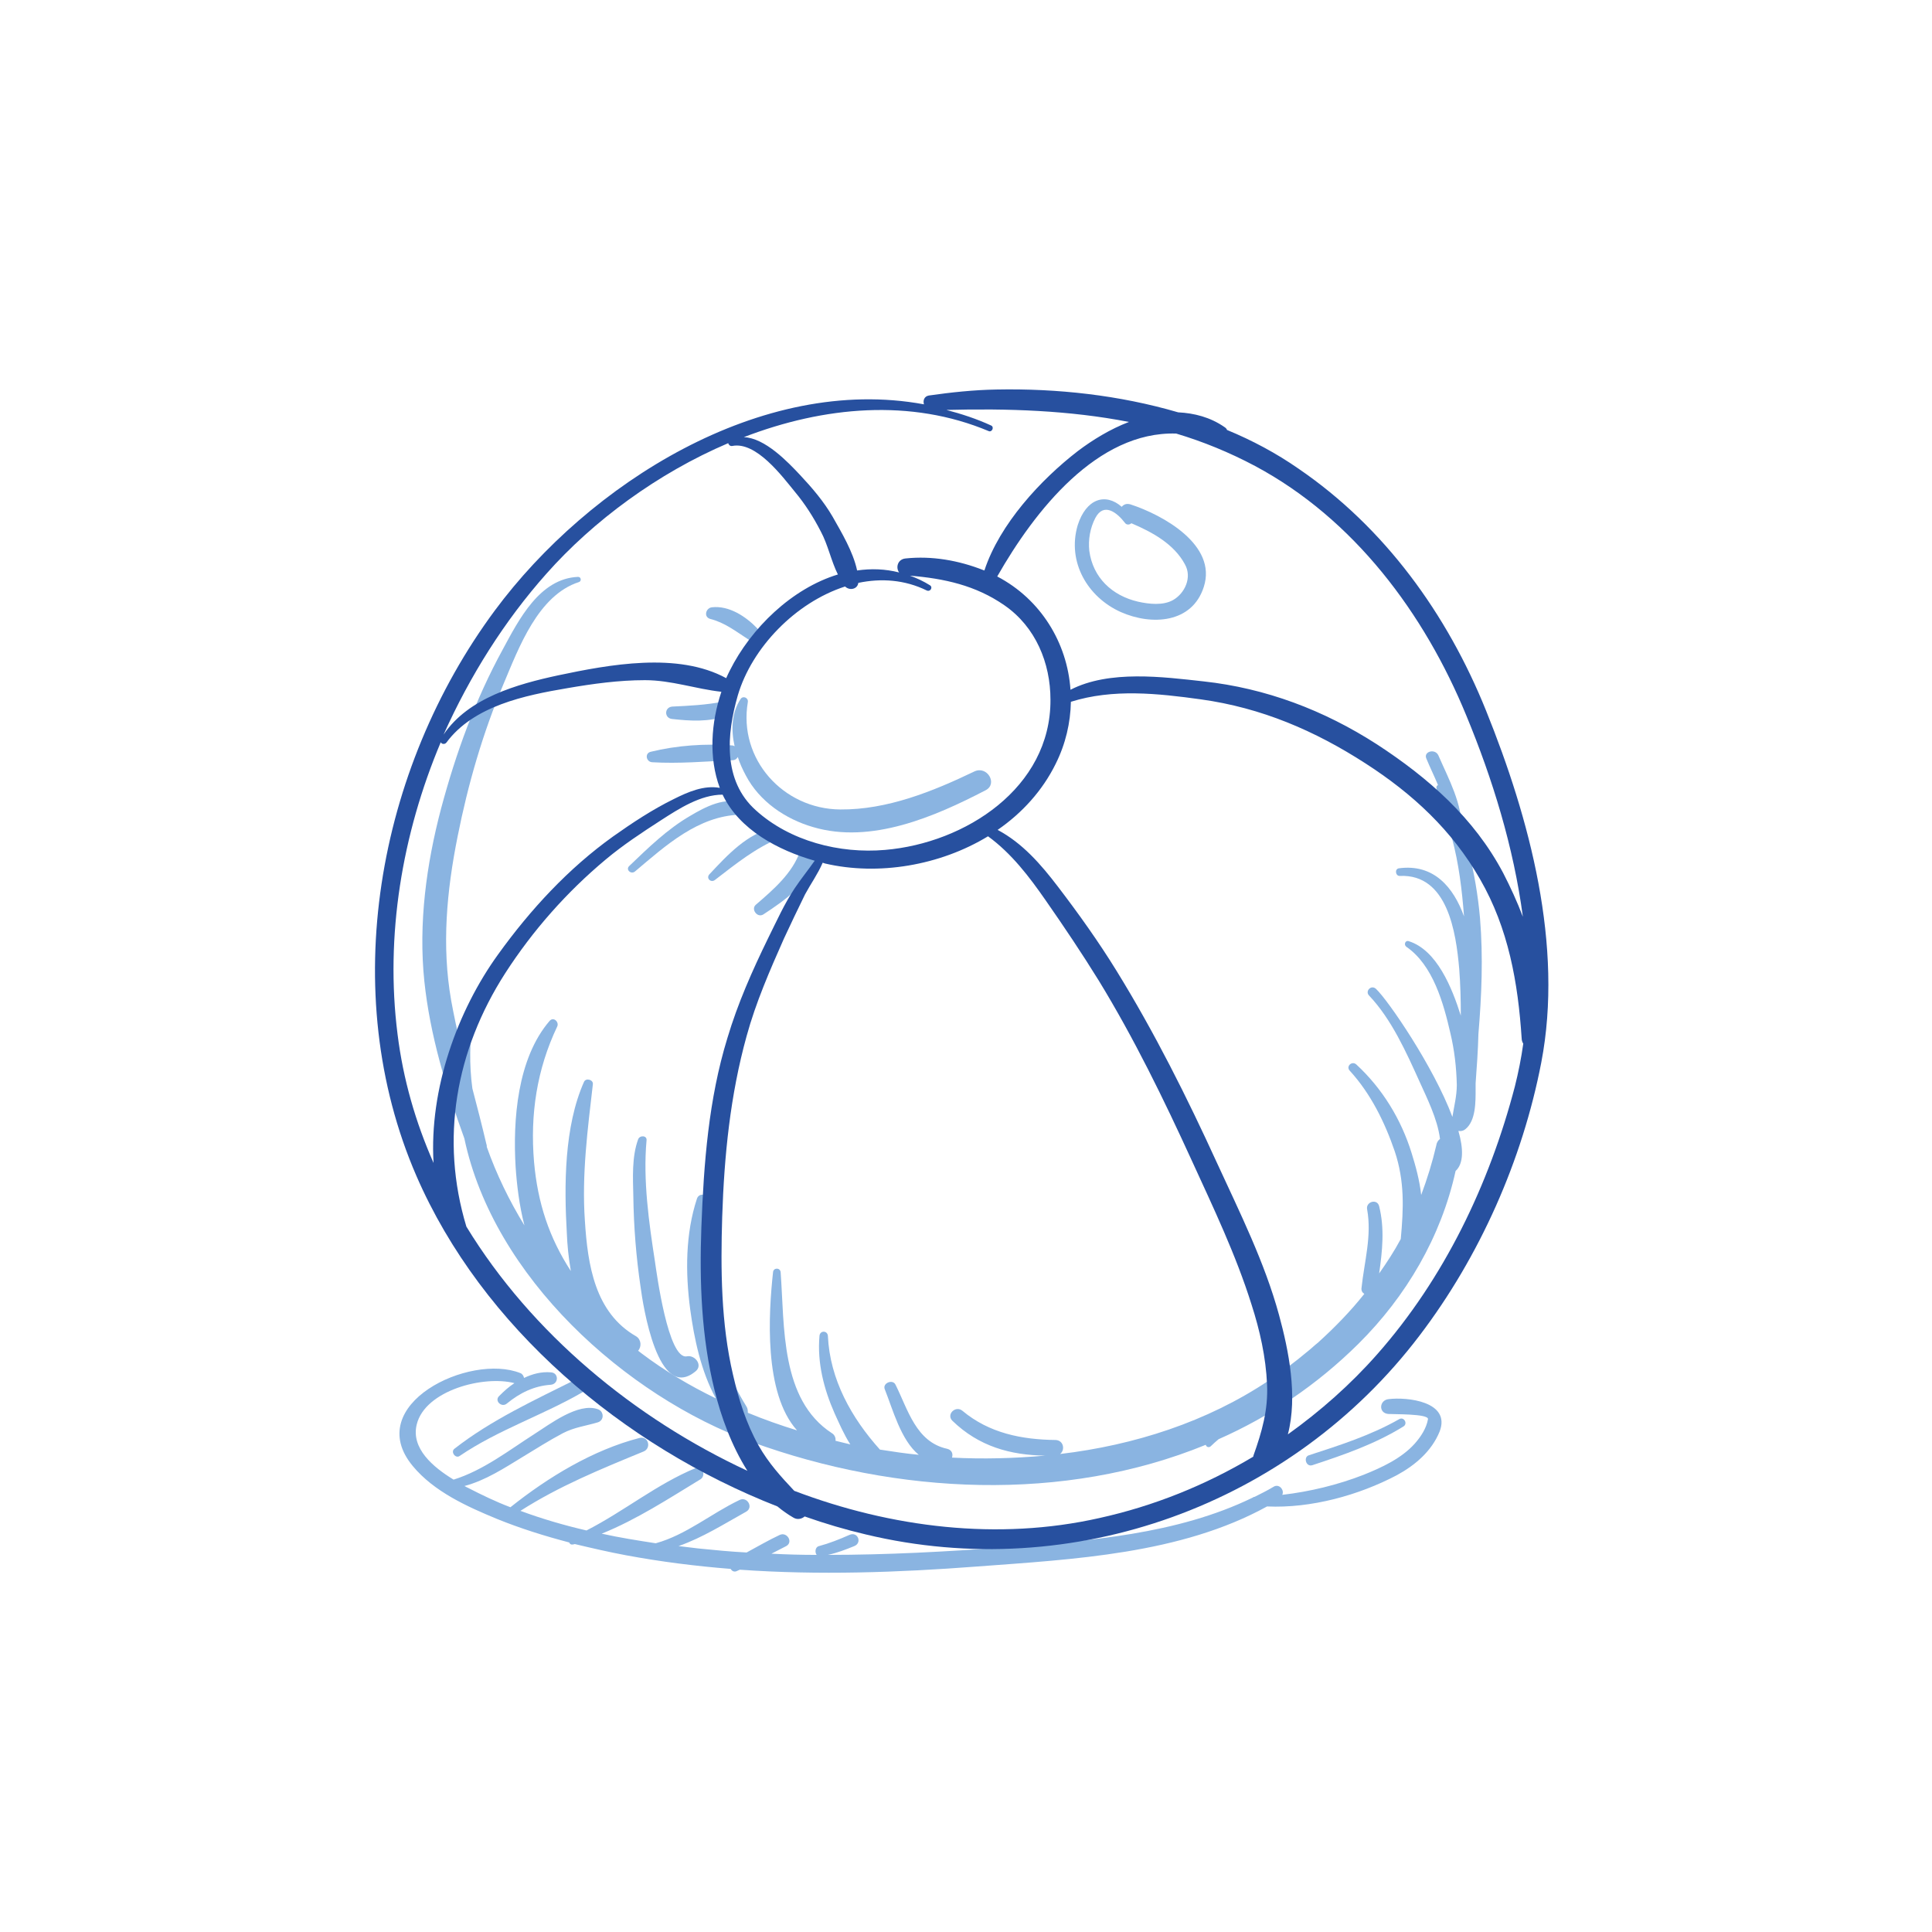 <?xml version="1.0" encoding="utf-8"?>
<!-- Generator: Adobe Illustrator 27.9.0, SVG Export Plug-In . SVG Version: 6.00 Build 0)  -->
<svg version="1.1" id="Capa_1" xmlns="http://www.w3.org/2000/svg" xmlns:xlink="http://www.w3.org/1999/xlink" x="0px" y="0px"
	 viewBox="0 0 482.6 482.6" style="enable-background:new 0 0 482.6 482.6;" xml:space="preserve">
<style type="text/css">
	.st0{fill:#8AB4E1;}
	.st1{fill:#27509F;}
	.st2{fill:none;}
</style>
<g id="Ebene_1">
	<path class="st0" d="M246.2,197.4c3.1-1.6,0.4-6.2-2.8-4.7c-10.4,5-21.8,9.6-33.5,9.5c-14.3-0.1-25.5-12.6-23.1-26.8
		c0.2-1.1-1.2-1.7-1.8-0.8c-2.3,3.5-2.4,7.8-1.5,11.8c-0.2-0.1-0.4-0.2-0.7-0.2c-6.7-0.5-13.8,0-20.3,1.6c-1.5,0.4-1.1,2.5,0.4,2.6
		c6.6,0.4,13.4-0.2,20-0.5c0.7,0,1.1-0.3,1.4-0.8c0.5,1.6,1.2,3.1,2,4.6c3.4,6.5,9.9,10.9,16.8,12.9
		C217.6,210.9,233.5,204,246.2,197.4L246.2,197.4z"/>
	<path class="st0" d="M185.6,200.8c-4.3-2-9.5,0.8-13.2,3c-5.7,3.3-10.5,8-15.2,12.5c-1,0.9,0.4,2.2,1.4,1.4
		c7.7-6.5,15.8-13.9,26.3-14.2C186.3,203.5,187.1,201.5,185.6,200.8L185.6,200.8z"/>
	<path class="st0" d="M178.6,219.8c5.2-4,10-7.9,16-10.4c1.6-0.7,0.4-3-1.1-2.7c-6.8,1.4-11.8,6.9-16.3,11.7
		C176.3,219.4,177.6,220.6,178.6,219.8z"/>
	<path class="st0" d="M190.7,228.4c5.5-3.6,11.7-7.9,13.2-14.8c0.6-2.6-3.1-3.6-4-1.1c-1.9,5.6-6.7,9.7-11.1,13.5
		C187.5,227.1,189.2,229.4,190.7,228.4L190.7,228.4z"/>
	<path class="st0" d="M167.9,179.6c4.6,0.5,9.1,0.8,13.5-0.8c2.2-0.8,1.3-4-1-3.5c-4.1,0.8-8.3,1-12.5,1.2
		C165.9,176.7,165.9,179.4,167.9,179.6z"/>
	<path class="st0" d="M189.1,156.9c-2.8-2.9-7-5.7-11.3-5.2c-1.5,0.2-2.1,2.4-0.4,2.9c3.6,0.9,6.4,3.1,9.5,5.1
		C188.7,160.8,190.5,158.3,189.1,156.9L189.1,156.9z"/>
	<path class="st0" d="M280,152.9c7.7,3.4,17.8,2.8,20.7-6.3c3.4-10.5-10.3-18-18.3-20.6c-1-0.3-1.7,0-2.2,0.6c-4.1-3.6-8.9-2-11,4.6
		C266.5,140.4,271.7,149.2,280,152.9L280,152.9z M273.6,129.4c2.1-4,5.4-1.4,7.4,1.2c0.4,0.6,1.2,0.5,1.6,0.1
		c5.2,2.2,10.7,5.2,13.4,10.3c1.8,3.2,0,7.2-3,8.9c-2.5,1.4-6,1-8.7,0.4c-6.5-1.5-11.3-6-12.2-12.7
		C271.8,134.8,272.3,131.9,273.6,129.4L273.6,129.4z"/>
	<path class="st0" d="M159.4,284.6c-1.6,4.4-1.3,9.6-1.2,14.2c0.1,7.6,0.7,15.1,1.8,22.6c0.6,4.5,4.3,29.1,13.8,21.1
		c1.8-1.5-0.2-4.1-2.2-3.7c-4.7,1-7.6-21-8-23.7c-1.5-9.7-3-20.3-2.1-30.2C161.7,283.6,159.8,283.5,159.4,284.6L159.4,284.6z"/>
	<path class="st0" d="M369.7,229.4c-0.5-5.8-1.5-11.5-2.9-17.1c-0.4-1.7-1-3.3-1.6-4.8c0-6.9-3.2-12.6-5.9-18.8
		c-0.8-1.8-3.8-1-3,0.8c0.9,2.2,2,4.4,2.9,6.6c-0.2,0.1-0.4,0.3-0.4,0.6c0.4,4.5,2.7,8.4,3.9,12.7c1.7,6.3,2.5,12.9,3,19.5
		c-2.6-7.2-7.5-13.2-16.3-12c-1.1,0.2-0.8,2,0.3,1.9c11.9-0.5,14,14.1,14.8,23.2c0.3,3.9,0.4,7.8,0.4,11.7c-2.2-7-6-16.4-13-18.6
		c-0.9-0.3-1.3,0.9-0.6,1.4c6.7,4.6,9.3,14.2,11,21.6c1,4.2,1.5,8.5,1.6,12.9c0,2.8-0.7,5.4-1.1,8c-4.7-12.6-16.1-29.2-19.1-32
		c-1.2-1.1-2.8,0.6-1.7,1.7c5.6,5.9,9.3,14.2,12.6,21.5c1.7,3.8,4.5,9.3,5.1,14.3c-0.4,0.3-0.8,0.8-0.9,1.5c-1,4.3-2.3,8.5-3.8,12.5
		c-0.4-3.7-1.4-7.3-2.4-10.5c-2.6-8.4-7.3-16.1-13.8-22.1c-1.1-1-2.7,0.5-1.6,1.6c5.2,5.7,8.7,12.8,11.2,20.1
		c2.5,7.5,2.2,14.3,1.5,21.9c-1.6,3-3.5,5.9-5.4,8.6c0.8-5.6,1.4-11.2,0-16.8c-0.5-2-3.4-1.1-3,0.8c1.2,6.6-0.7,13-1.4,19.6
		c-0.1,0.7,0.2,1.2,0.7,1.5c-3.5,4.4-7.4,8.4-11.6,12.2c-0.9,0.7-1.7,1.5-2.6,2.2c-3.1,2.6-6.3,5-9.6,7.2
		c-15.5,10.4-33.7,16.2-52.2,18.4c1.3-1,0.9-3.4-1.1-3.5c-8.5-0.1-16.6-1.7-23.3-7.3c-1.7-1.4-4.1,0.9-2.5,2.5
		c6.6,6.4,14.5,8.6,23.2,8.7c-7.8,0.7-15.6,0.9-23.3,0.5c0.3-0.9,0-1.9-1.2-2.2c-7.8-1.7-9.8-9.8-12.9-16c-0.7-1.5-3.3-0.4-2.7,1.1
		c2,5,4,12.7,8.5,16.4c-3.2-0.3-6.5-0.8-9.7-1.3c-7.1-7.9-12.5-17.5-13-28.4c-0.1-1.4-2-1.4-2.1,0c-0.6,6.7,1.1,13.3,3.8,19.4
		c1.1,2.4,2.3,5.2,3.9,7.7c-1.2-0.3-2.5-0.6-3.7-0.9c0.1-0.7-0.2-1.5-0.9-1.9c-12.9-8.4-11.8-26.7-12.8-40.2c-0.1-1.2-1.8-1.2-1.9,0
		c-1.1,10.1-2.4,30.2,6,39.5c-4.2-1.3-8.2-2.7-12.3-4.4c0-0.5,0-1-0.3-1.5c-9.3-15-13.4-33.8-9.7-51.3c0.4-1.7-2.1-2.4-2.7-0.7
		c-2.9,8.8-2.9,18.5-1.7,27.6c1,7.4,2.7,15.5,6.4,22.3c-6.6-3.2-12.8-6.9-18.5-11.2c-0.3-0.2-0.6-0.5-0.9-0.7c0.9-1,0.8-2.8-0.5-3.6
		c-10.3-5.9-12.1-17.8-12.8-28.9c-0.8-11.5,0.7-22.8,2-34.1c0.1-1.1-1.7-1.6-2.2-0.6c-5,11.2-5,26-4.3,38c0.1,2.6,0.4,5.9,1,9.3
		c-5.4-8.3-8.3-17-9.2-27.3c-1-11.8,0.7-23.1,5.8-33.8c0.5-1.1-0.9-2.5-1.9-1.4c-8.1,9.4-9.2,24.8-8.5,36.5
		c0.3,4.4,0.9,9.6,2.2,14.6c-3.8-6.2-7-12.8-9.4-19.6c0-0.2,0-0.5-0.1-0.7c-1.1-4.7-2.3-9.3-3.5-13.9c-0.8-5.9-0.7-12,0.2-17.8
		c0.1-0.9-1.2-1.4-1.5-0.4c-0.7,2.6-1.2,5.2-1.5,7.7c-1-3.8-1.8-7.7-2.5-11.5c-2.4-13.7-1.1-27.4,1.6-40.9
		c2.6-13.1,6.3-25.9,11.5-38.2c3.8-9,8.6-22.1,18.8-25.4c0.7-0.2,0.6-1.3-0.2-1.3c-9.6,0.4-14.8,10.7-18.8,18.1
		c-6.9,12.6-11.7,25.9-15.4,39.7c-3.7,14-5.7,28.8-4.2,43.2c1.4,13.4,5.4,26.6,10,39.3c7.3,34.6,40.2,64.3,71.8,75.8
		c36.3,13.2,78,15.2,113.4,0.7c0.1,0.5,0.7,0.8,1.2,0.4c0.6-0.6,1.3-1.2,2-1.8c12.7-5.6,24.5-13.5,34.9-23.8
		c12-11.9,20.7-26.8,24.3-43.2c2-1.8,2-5.5,0.7-10c0.6,0.1,1.2,0,1.7-0.4c2.7-2.1,2.6-7,2.6-10.1c0-0.5,0-0.9,0-1.4
		c0.3-4.1,0.6-8.2,0.7-12.3C370.1,248.7,370.5,239.1,369.7,229.4L369.7,229.4z"/>
	<path class="st0" d="M114.8,363.7c9.7-6.6,20.9-10.2,31-16.1c2-1.2,0.2-4.2-1.8-3.1c-10.4,5.2-21.3,10.2-30.5,17.4
		C112.5,362.7,113.8,364.4,114.8,363.7z"/>
	<path class="st0" d="M346.8,349.5c-2.3,0.3-2.5,3.5,0,3.7c1,0.1,10.1-0.1,9.9,1.3c-0.4,2.3-1.8,4.4-3.3,6.1
		c-3.3,3.7-8.3,6-12.8,7.8c-6.4,2.5-13.4,4.2-20.3,5c0.6-1.2-0.8-2.9-2.2-2c-1.5,0.9-3.1,1.7-4.7,2.5c-0.2,0-0.4,0.1-0.5,0.2
		c-18.9,9.2-41.1,10.8-61.7,12.4c-14.8,1.1-29.6,1.9-44.4,1.9c2.3-0.5,4.4-1.3,6.6-2.2c2-0.8,0.9-3.7-1.2-2.8
		c-2.5,1.1-5,2.1-7.6,2.8c-1,0.2-1.1,1.6-0.6,2.2c-3.8,0-7.6-0.1-11.3-0.3c1.2-0.6,2.5-1.3,3.7-1.9c1.8-1,0.2-3.6-1.6-2.8
		c-2.8,1.3-5.5,2.9-8.3,4.4c-4-0.2-8-0.6-12-1c-1.7-0.2-3.3-0.4-5-0.6c6-2.1,11.5-5.6,16.9-8.6c1.9-1.1,0.2-3.9-1.7-2.9
		c-7.1,3.4-13.3,8.7-20.9,10.8c-4.5-0.7-9-1.4-13.5-2.4c8.7-3.5,16.8-8.8,24.7-13.6c1.4-0.9,0.5-3.5-1.2-2.8
		c-9.7,4-17.9,10.8-27.3,15.6c-5.6-1.3-11.1-2.9-16.5-4.9c9.7-6.2,20-10.4,30.7-14.8c2.1-0.8,1.3-4-1-3.4
		c-11.6,3-22.8,9.8-32.2,17.3c-3.7-1.4-7.2-3.1-10.7-4.9c-0.3-0.1-0.5-0.3-0.8-0.4c5.3-1.4,10-4.5,14.6-7.3c3.3-2,6.6-4.1,10-5.9
		c2.9-1.5,5.7-1.8,8.7-2.7c1.7-0.5,1.6-2.8,0-3.3c-4.9-1.7-12,3.8-15.8,6.2c-6.4,4.1-12.8,9.1-20.2,11.4c-5.1-3.1-10.7-7.8-9.2-13.8
		c2.1-8.5,16.7-12.3,24.4-10.3c-1.4,0.9-2.6,2-3.8,3.2c-1.3,1.2,0.6,3,1.9,1.9c3.3-2.7,6.8-4.4,11-4.7c2-0.2,2-3,0-3.1
		c-2.4-0.2-4.6,0.4-6.7,1.4c-0.1-0.5-0.4-1-0.9-1.2c-12.7-5.1-39.6,7.9-26.9,23.2c5.3,6.4,13.5,10.1,21,13.2
		c5.9,2.4,12,4.3,18.1,5.9c0.1,0.4,0.5,0.6,0.9,0.5c0.2,0,0.3-0.1,0.5-0.1c4.2,1,8.5,2,12.8,2.8c8.6,1.6,17.3,2.7,26.1,3.4
		c0.3,0.5,0.8,0.8,1.4,0.6c0.3-0.1,0.6-0.3,0.9-0.4c19.7,1.4,39.6,0.7,59.3-0.8c24-1.8,50.8-3.1,72.4-15c11,0.5,22.9-2.8,32.4-7.8
		c4.6-2.5,8.7-6,10.7-10.9C362.5,350.1,351.5,348.9,346.8,349.5L346.8,349.5z"/>
	<path class="st0" d="M327.8,366c7.9-2.6,15.7-5.3,22.8-9.7c1.1-0.7,0.1-2.5-1.1-1.8c-7,4-14.8,6.5-22.5,9
		C325.5,363.9,326.2,366.5,327.8,366L327.8,366z"/>
</g>
<g id="Ebene_2">
	<path class="st1" d="M324.4,117.1c-5.6-3.9-11.6-7.1-17.9-9.7c-0.1-0.3-0.3-0.5-0.6-0.7c-3.6-2.5-7.6-3.5-11.6-3.7
		c-14.7-4.3-30.2-6-45.4-5.7c-5.7,0.1-11.3,0.7-16.9,1.5c-1.1,0.2-1.5,1.2-1.2,2.2c-40.6-7.5-83.7,19.8-107.2,51.5
		c-29.4,39.7-39.5,95.3-19.6,141.2c16.4,37.8,51.6,67.5,90.2,82.6c1.2,1,2.6,2,4,2.8c1,0.6,2.1,0.3,2.8-0.3
		c5.1,1.8,10.2,3.3,15.3,4.5c51.7,12.4,106.2-7.4,138.3-49.7c15-19.7,25.7-43.8,30.4-68.2c5.6-29.2-2.9-60.9-13.8-87.9
		C361.5,153.4,345.9,131.8,324.4,117.1L324.4,117.1z M366.3,178.8c6.5,15.7,11.8,32.8,14.1,50.2c-1.4-3.7-3.1-7.4-4.9-10.9
		c-7.3-13.8-18.7-23.8-31.6-32.2c-13.2-8.5-27.7-14-43.3-15.7c-10-1.1-23.5-2.9-33.2,2.1c-0.8-11.7-7.4-22.6-18.3-28.3
		c9.4-16.5,25-36.3,44.7-35.7c6.7,2,13.3,4.7,19.7,8.1C338.2,129.6,355.8,153.2,366.3,178.8L366.3,178.8z M221.1,212.3
		c-11.4,1-23.8-2.2-32.3-9.9c-8.3-7.4-7.3-19-4.5-28.7c3.5-11.9,14.4-23.2,26.8-27.2c1.1,1.1,3.1,0.7,3.3-0.9
		c5.7-1.2,11.6-0.8,17.1,1.9c0.9,0.4,1.6-0.8,0.8-1.3c-1.6-1-3.3-1.8-5-2.4c8.5,0.7,16.4,2.4,23.6,7.4c7.8,5.4,11.5,14.4,11.5,23.6
		C262.5,196.8,241.1,210.6,221.1,212.3L221.1,212.3z M247,107.7c0.8,0.3,1.4-1,0.6-1.4c-3.7-1.7-7.4-2.9-11.2-3.9
		c15.4-0.4,30.7,0.1,45.6,3c-4.7,1.8-9.1,4.5-12.8,7.3c-9.2,7.1-19.5,18.2-23.3,29.8c-0.1,0-0.2-0.1-0.3-0.1
		c-6.1-2.4-12.8-3.6-19.4-2.9c-2,0.2-2.5,2.3-1.6,3.5c-3.5-0.9-7-1-10.5-0.5c-1-4.7-3.9-9.5-6.1-13.4c-2.2-3.8-5.1-7.2-8.1-10.4
		c-3.1-3.3-8.8-9.3-14.1-9.5C205.8,101.5,227.5,99.5,247,107.7L247,107.7z M136.5,143.3c11.7-13.2,27.8-25.1,45.4-32.6
		c0.1,0.4,0.5,0.8,1,0.7c6-1.2,12.5,7.6,15.7,11.5c2.5,3,4.6,6.3,6.4,9.8c1.8,3.3,2.6,7.4,4.3,10.8c-11.5,3.5-21.7,13.4-27,24
		c-0.3,0.6-0.6,1.2-0.9,1.9l0,0c-12.1-6.6-29.2-3.4-42-0.7c-10.2,2.2-22.4,5.6-28.6,14.8C117.4,168.8,126,155.1,136.5,143.3
		L136.5,143.3z M99.3,258.3c-3.1-24.5,1.1-49.9,10.8-72.9c0.2,0.5,1,0.6,1.4,0.1c6.8-9.2,19.6-11.8,30.2-13.6c6.4-1.1,12.9-2,19.4-2
		c6.6,0,12.7,2.2,19.1,2.9c-2.6,7.7-3.2,16.5-0.4,24c-4-0.7-7.9,1-11.5,2.8c-5.3,2.6-10.3,5.9-15.1,9.3c-11.2,8-20.7,18.3-28.7,29.4
		c-10.3,14.2-17.3,33.8-16.2,52.2C103.8,280.3,100.7,269.6,99.3,258.3L99.3,258.3z M116.5,306.4c-6.6-21.8-2.7-44,9.7-63.3
		c6.9-10.7,15.4-20.3,25.1-28.4c4.3-3.6,9-6.7,13.8-9.8c4.5-2.9,9.9-6.4,15.4-6.4c4.2,8.8,13.9,13.9,23,16.5c-1.6,2.3-3.4,4.5-5,6.9
		c-2.6,3.9-4.5,8.2-6.6,12.4c-4,8.2-7.6,16.3-10.2,25c-4.7,15.3-5.9,31.3-6.5,47.2c-0.5,13.7,0,27.5,3.3,40.8
		c1.6,6.5,4.2,13.8,8.2,20.1C158.5,354.3,132.8,333.1,116.5,306.4L116.5,306.4z M198.4,372.4c-3.3-3.5-6.4-6.9-8.9-11.3
		c-3.1-5.5-5-11.6-6.4-17.7c-3-12.8-3.1-26.3-2.7-39.4c0.5-15.3,2-30.4,6.1-45.2c2.3-8.4,5.8-16.4,9.3-24.3
		c1.7-3.7,3.5-7.4,5.3-11.1c1.4-2.6,3.2-5.1,4.4-7.9c0.2,0.1,0.4,0.1,0.6,0.2c13.3,3.1,28.7,0.5,40.7-6.8c5.9,4.3,10.3,10.1,14.4,16
		c4.6,6.6,9.1,13.3,13.3,20.1c8.8,14.4,16.2,29.6,23.2,44.9c5.4,11.8,11,23.5,14.9,35.9c2.1,6.5,3.6,13.2,3.9,20
		c0.3,6.4-1.3,11.9-3.4,17.8c0,0.1,0,0.2-0.1,0.3c-11.9,7.1-24.8,12.3-38.4,15.3C249.3,384.9,222.6,381.6,198.4,372.4L198.4,372.4z
		 M344,338.3c-6.6,7.5-14.2,14.2-22.3,20c2.5-9.6,0.2-21-2.2-29.8c-3.6-13.2-9.8-25.6-15.5-38c-7.5-16.4-15.6-32.6-25.1-48
		c-4.5-7.3-9.5-14.3-14.7-21.1c-4.2-5.5-8.8-10.8-15-14.1c6.1-4.2,11.2-9.8,14.5-16.5c2.5-5,3.7-10.3,3.8-15.5
		c10.5-3.3,21.7-2.1,32.5-0.6c15.1,2.1,28.4,7.8,41.1,16c11.8,7.6,21.6,16.7,28.6,28.9c7.1,12.3,9.5,25.9,10.4,39.8
		c0,0.5,0.2,1,0.4,1.3c-0.5,3.6-1.2,7.1-2.1,10.7C372,295.9,360.7,319.4,344,338.3L344,338.3z"/>
</g>
<rect x="33.7" y="136.7" class="st2" width="130" height="10"/>
</svg>
